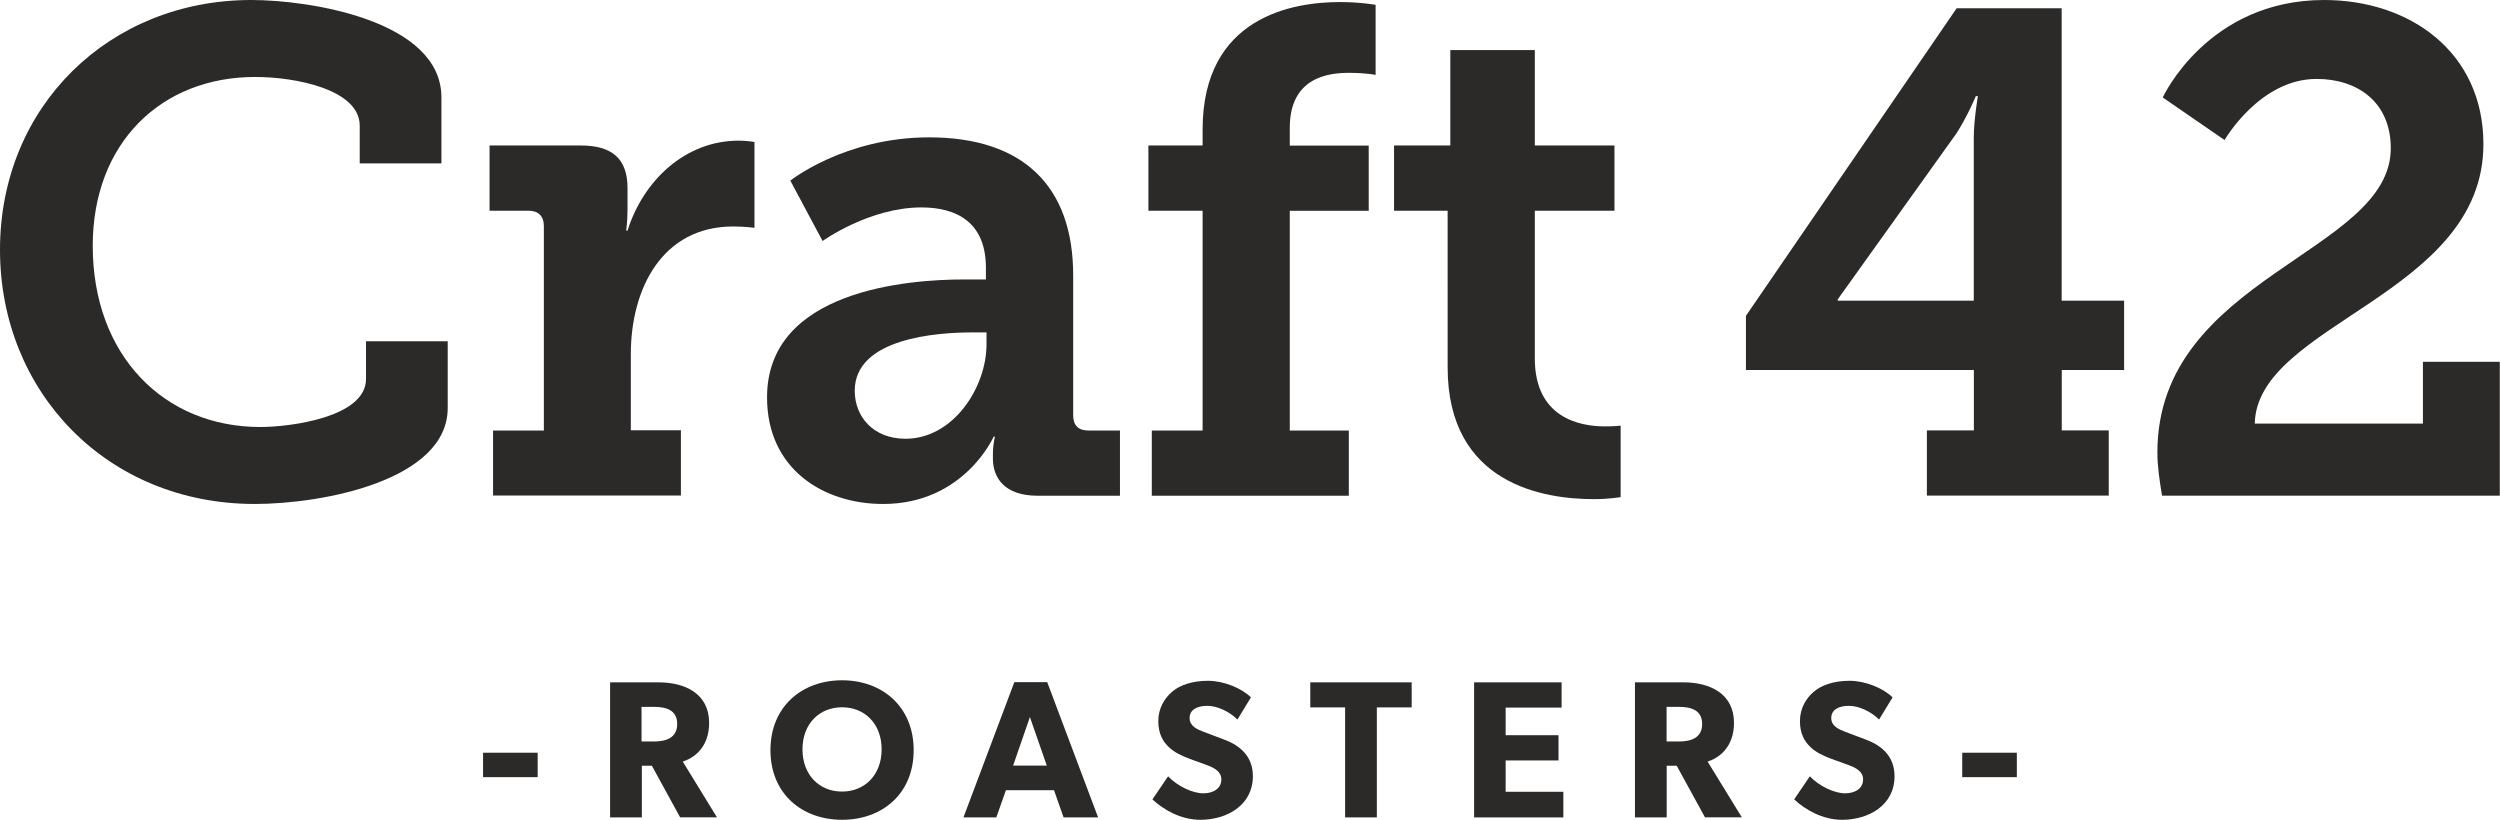 <svg xml:space="preserve" style="enable-background:new 0 0 242.62 79.56;" viewBox="0 0 242.62 79.56" y="0px" x="0px" xmlns:xlink="http://www.w3.org/1999/xlink" xmlns="http://www.w3.org/2000/svg" id="Layer_1" version="1.1">
<style type="text/css">
	.st0{fill:#FFFFFF;}
	.st1{fill:#2C2A29;}
</style>
<g>
	<g>
		<g>
			<path d="M24.38,0c5.73,0,18.46,2,18.46,9.46v6.4h-7.93v-3.66c0-3.53-6.26-4.73-10.13-4.73
				C15.66,7.46,9,13.86,9,23.85c0,10.66,6.93,17.59,16.26,17.59c2.87,0,10.26-0.93,10.26-4.66v-3.66h7.93v6.46
				c0,7.06-12.19,9.33-18.72,9.33C10.39,48.91,0,38.04,0,24.25C0,10.26,10.66,0,24.38,0z" class="st1"></path>
			<path d="M47.85,41.78h4.93V21.92c0-0.93-0.53-1.47-1.47-1.47h-3.8v-6.33h8.86c3,0,4.53,1.26,4.53,4.13v2
				c0,1.27-0.13,2.13-0.13,2.13h0.13c1.53-4.86,5.6-8.73,10.79-8.73c0.8,0,1.53,0.13,1.53,0.13v8.33c0,0-0.87-0.13-2.07-0.13
				c-6.86,0-9.93,6-9.93,12.39v7.39h4.86v6.33H47.85V41.78z" class="st1"></path>
			<path d="M93.55,27.12h2.13v-1.13c0-4.33-2.73-5.86-6.26-5.86c-5.06,0-9.59,3.26-9.59,3.26l-3.13-5.86
				c0,0,5.26-4.2,13.46-4.2c9.13,0,13.99,4.73,13.99,13.39v13.59c0,1,0.53,1.47,1.47,1.47h3.07v6.33h-8c-3.13,0-4.33-1.67-4.33-3.6
				v-0.4c0-1.07,0.2-1.73,0.2-1.73h-0.13c0,0-2.87,6.53-10.73,6.53c-5.8,0-11.26-3.4-11.26-10.33
				C74.42,28.18,88.08,27.12,93.55,27.12z M87.88,42.58c4.6,0,7.86-4.93,7.86-9.19v-1.13h-1.4c-3.33,0-11.39,0.53-11.39,5.66
				C82.95,40.44,84.75,42.58,87.88,42.58z" class="st1"></path>
			<path d="M111.78,41.78h4.93V20.45h-5.26v-6.33h5.26v-1.53c0-10.99,8.79-12.39,13.33-12.39c2,0,3.46,0.27,3.46,0.27
				v6.8c0,0-0.87-0.2-2.6-0.2c-1.93,0-5.73,0.4-5.73,5.33v1.73h7.66v6.33h-7.66v21.32h5.73v6.33h-19.12V41.78z" class="st1"></path>
			<path d="M140.49,20.45h-5.2v-6.33h5.46V4.86h8.2v9.26h7.73v6.33h-7.73v14.33c0,5.8,4.4,6.6,6.8,6.6
				c0.93,0,1.53-0.07,1.53-0.07v6.93c0,0-1.07,0.2-2.6,0.2c-4.8,0-14.19-1.4-14.19-12.79V20.45z" class="st1"></path>
			<path d="M209.37,43.91c0-17.06,22.65-19.32,22.65-29.52c0-4.46-3.2-6.73-7.2-6.73c-5.53,0-8.93,5.93-8.93,5.93
				l-6-4.13c0,0,4.33-9.46,15.66-9.46c8.33,0,15.46,5.06,15.46,13.99c0,14.66-21.99,17.39-22.19,27.12h16.32v-6h7.46v12.99h-32.78
				C209.57,46.57,209.37,45.24,209.37,43.91z" class="st1"></path>
		</g>
		<path d="M206.14,35.91v-6.73h-6.06V0.8h-10.19l-20.45,29.85v5.26h22.12v5.86h-4.56v6.33h17.65v-6.33h-4.56v-5.86
			H206.14z M178.35,29.18v-0.13l11.53-16.12c1.07-1.67,1.87-3.6,1.87-3.6h0.2c0,0-0.4,2.33-0.4,4.06v15.79H178.35z" class="st1"></path>
	</g>
	<g>
		<path d="M46.88,75.42v-2.37h5.3v2.37H46.88z" class="st1"></path>
		<path d="M66.01,79.33l-2.75-5.02h-0.97v5.02h-3.08V66.22h4.71c2.51,0,4.9,1.06,4.9,3.93c0,2.49-1.6,3.46-2.56,3.76
			l3.32,5.41H66.01z M63.48,68.6h-1.22v3.36h1.22c1.14,0,2.24-0.34,2.24-1.69C65.73,68.9,64.62,68.6,63.48,68.6z" class="st1"></path>
		<path d="M81.72,79.56c-3.89,0-6.95-2.53-6.95-6.76s3.06-6.78,6.95-6.78s6.95,2.55,6.95,6.78S85.62,79.56,81.72,79.56z
			 M81.72,68.64c-2.18,0-3.84,1.58-3.84,4.08c0,2.51,1.65,4.1,3.84,4.1s3.84-1.6,3.84-4.1C85.56,70.23,83.91,68.64,81.72,68.64z" class="st1"></path>
		<path d="M103.22,79.33l-0.93-2.64h-4.67l-0.93,2.64h-3.19l4.94-13.13h3.19l4.94,13.13H103.22z M99.95,69.59
			l-1.63,4.71h3.27L99.95,69.59z" class="st1"></path>
		<path d="M116.49,79.56c-1.9,0-3.59-0.99-4.65-1.98l1.52-2.24c0.95,0.99,2.41,1.65,3.42,1.65
			c0.99,0,1.75-0.48,1.75-1.35c0-0.89-0.97-1.23-1.54-1.44s-1.56-0.55-1.99-0.74c-0.32-0.15-0.99-0.4-1.56-0.95
			c-0.57-0.53-1.03-1.29-1.03-2.53c0-1.25,0.61-2.24,1.37-2.87c0.74-0.63,1.94-1.04,3.46-1.04c1.52,0,3.27,0.72,4.16,1.61
			l-1.31,2.15c-0.76-0.76-1.94-1.33-2.93-1.33s-1.71,0.38-1.71,1.18s0.74,1.1,1.33,1.33c0.57,0.23,1.54,0.57,1.96,0.74
			c1.67,0.61,2.85,1.69,2.85,3.59C121.58,78.17,119.04,79.56,116.49,79.56z" class="st1"></path>
		<path d="M133.62,68.65v10.68h-3.08V68.65h-3.38v-2.43H137v2.43H133.62z" class="st1"></path>
		<path d="M143.06,79.33V66.22h8.49v2.45h-5.43v2.68h5.13v2.45h-5.13v3.04h5.6v2.49H143.06z" class="st1"></path>
		<path d="M165.47,79.33l-2.75-5.02h-0.97v5.02h-3.08V66.22h4.71c2.51,0,4.9,1.06,4.9,3.93c0,2.49-1.6,3.46-2.56,3.76
			l3.32,5.41H165.47z M162.95,68.6h-1.21v3.36h1.21c1.14,0,2.24-0.34,2.24-1.69C165.19,68.9,164.09,68.6,162.95,68.6z" class="st1"></path>
		<path d="M178.77,79.56c-1.9,0-3.59-0.99-4.65-1.98l1.52-2.24c0.95,0.99,2.41,1.65,3.42,1.65
			c0.99,0,1.75-0.48,1.75-1.35c0-0.89-0.97-1.23-1.54-1.44s-1.56-0.55-2-0.74c-0.32-0.15-0.99-0.4-1.56-0.95
			c-0.57-0.53-1.03-1.29-1.03-2.53c0-1.25,0.61-2.24,1.37-2.87c0.74-0.63,1.94-1.04,3.46-1.04s3.27,0.72,4.16,1.61l-1.31,2.15
			c-0.76-0.76-1.94-1.33-2.93-1.33c-0.99,0-1.71,0.38-1.71,1.18s0.74,1.1,1.33,1.33c0.57,0.23,1.54,0.57,1.96,0.74
			c1.67,0.61,2.85,1.69,2.85,3.59C183.86,78.17,181.32,79.56,178.77,79.56z" class="st1"></path>
		<path d="M190.43,75.42v-2.37h5.3v2.37H190.43z" class="st1"></path>
	</g>
</g>
</svg>
